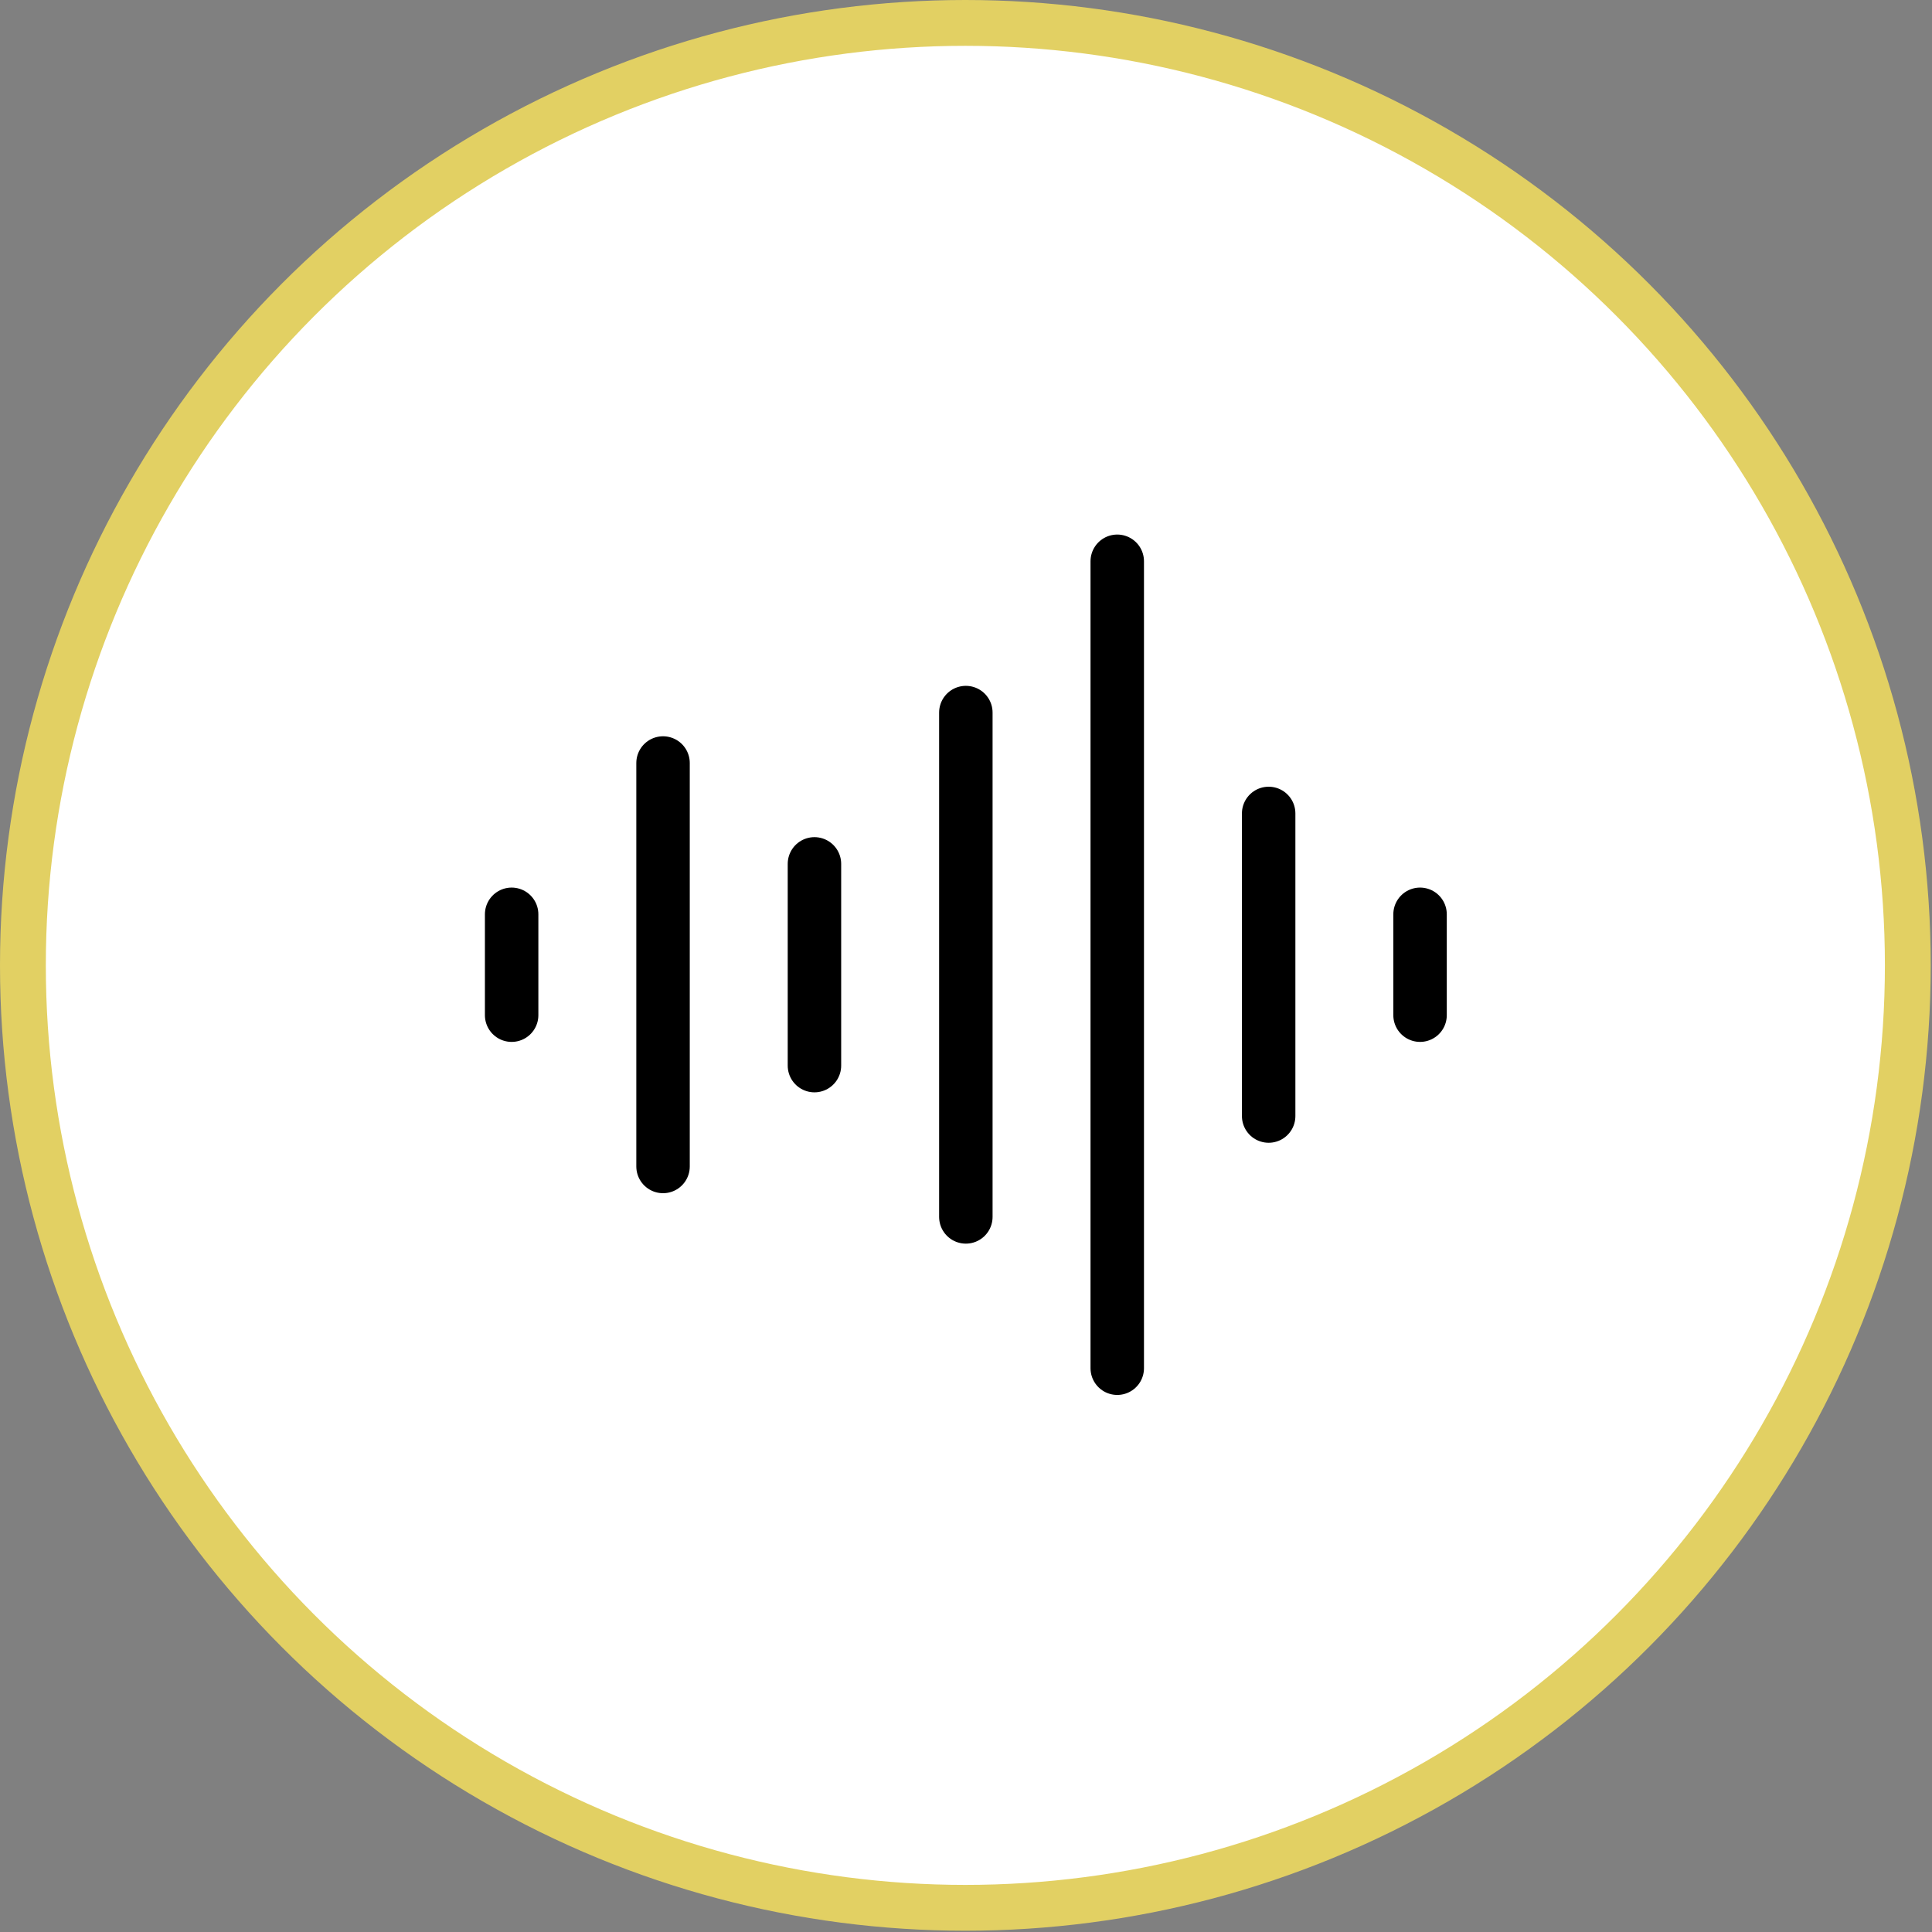 <svg xmlns="http://www.w3.org/2000/svg" fill="none" viewBox="0 0 506 506" height="506" width="506">
<rect x="0" y="0" width="506" height="506" fill="#808080" stroke="none"/>
<circle stroke-width="12" stroke="#E2D063" fill="white" r="246.833" cy="252.833" cx="252.833"></circle>
<path stroke-linejoin="round" stroke-linecap="round" stroke-width="14" stroke="black" d="M134 239.461V265.879M173.654 199.835V305.505M213.307 226.253V279.088M252.96 186.626V318.714M292.613 147V358.341M332.267 213.044V292.296M371.919 239.461V265.879"></path>
</svg>

